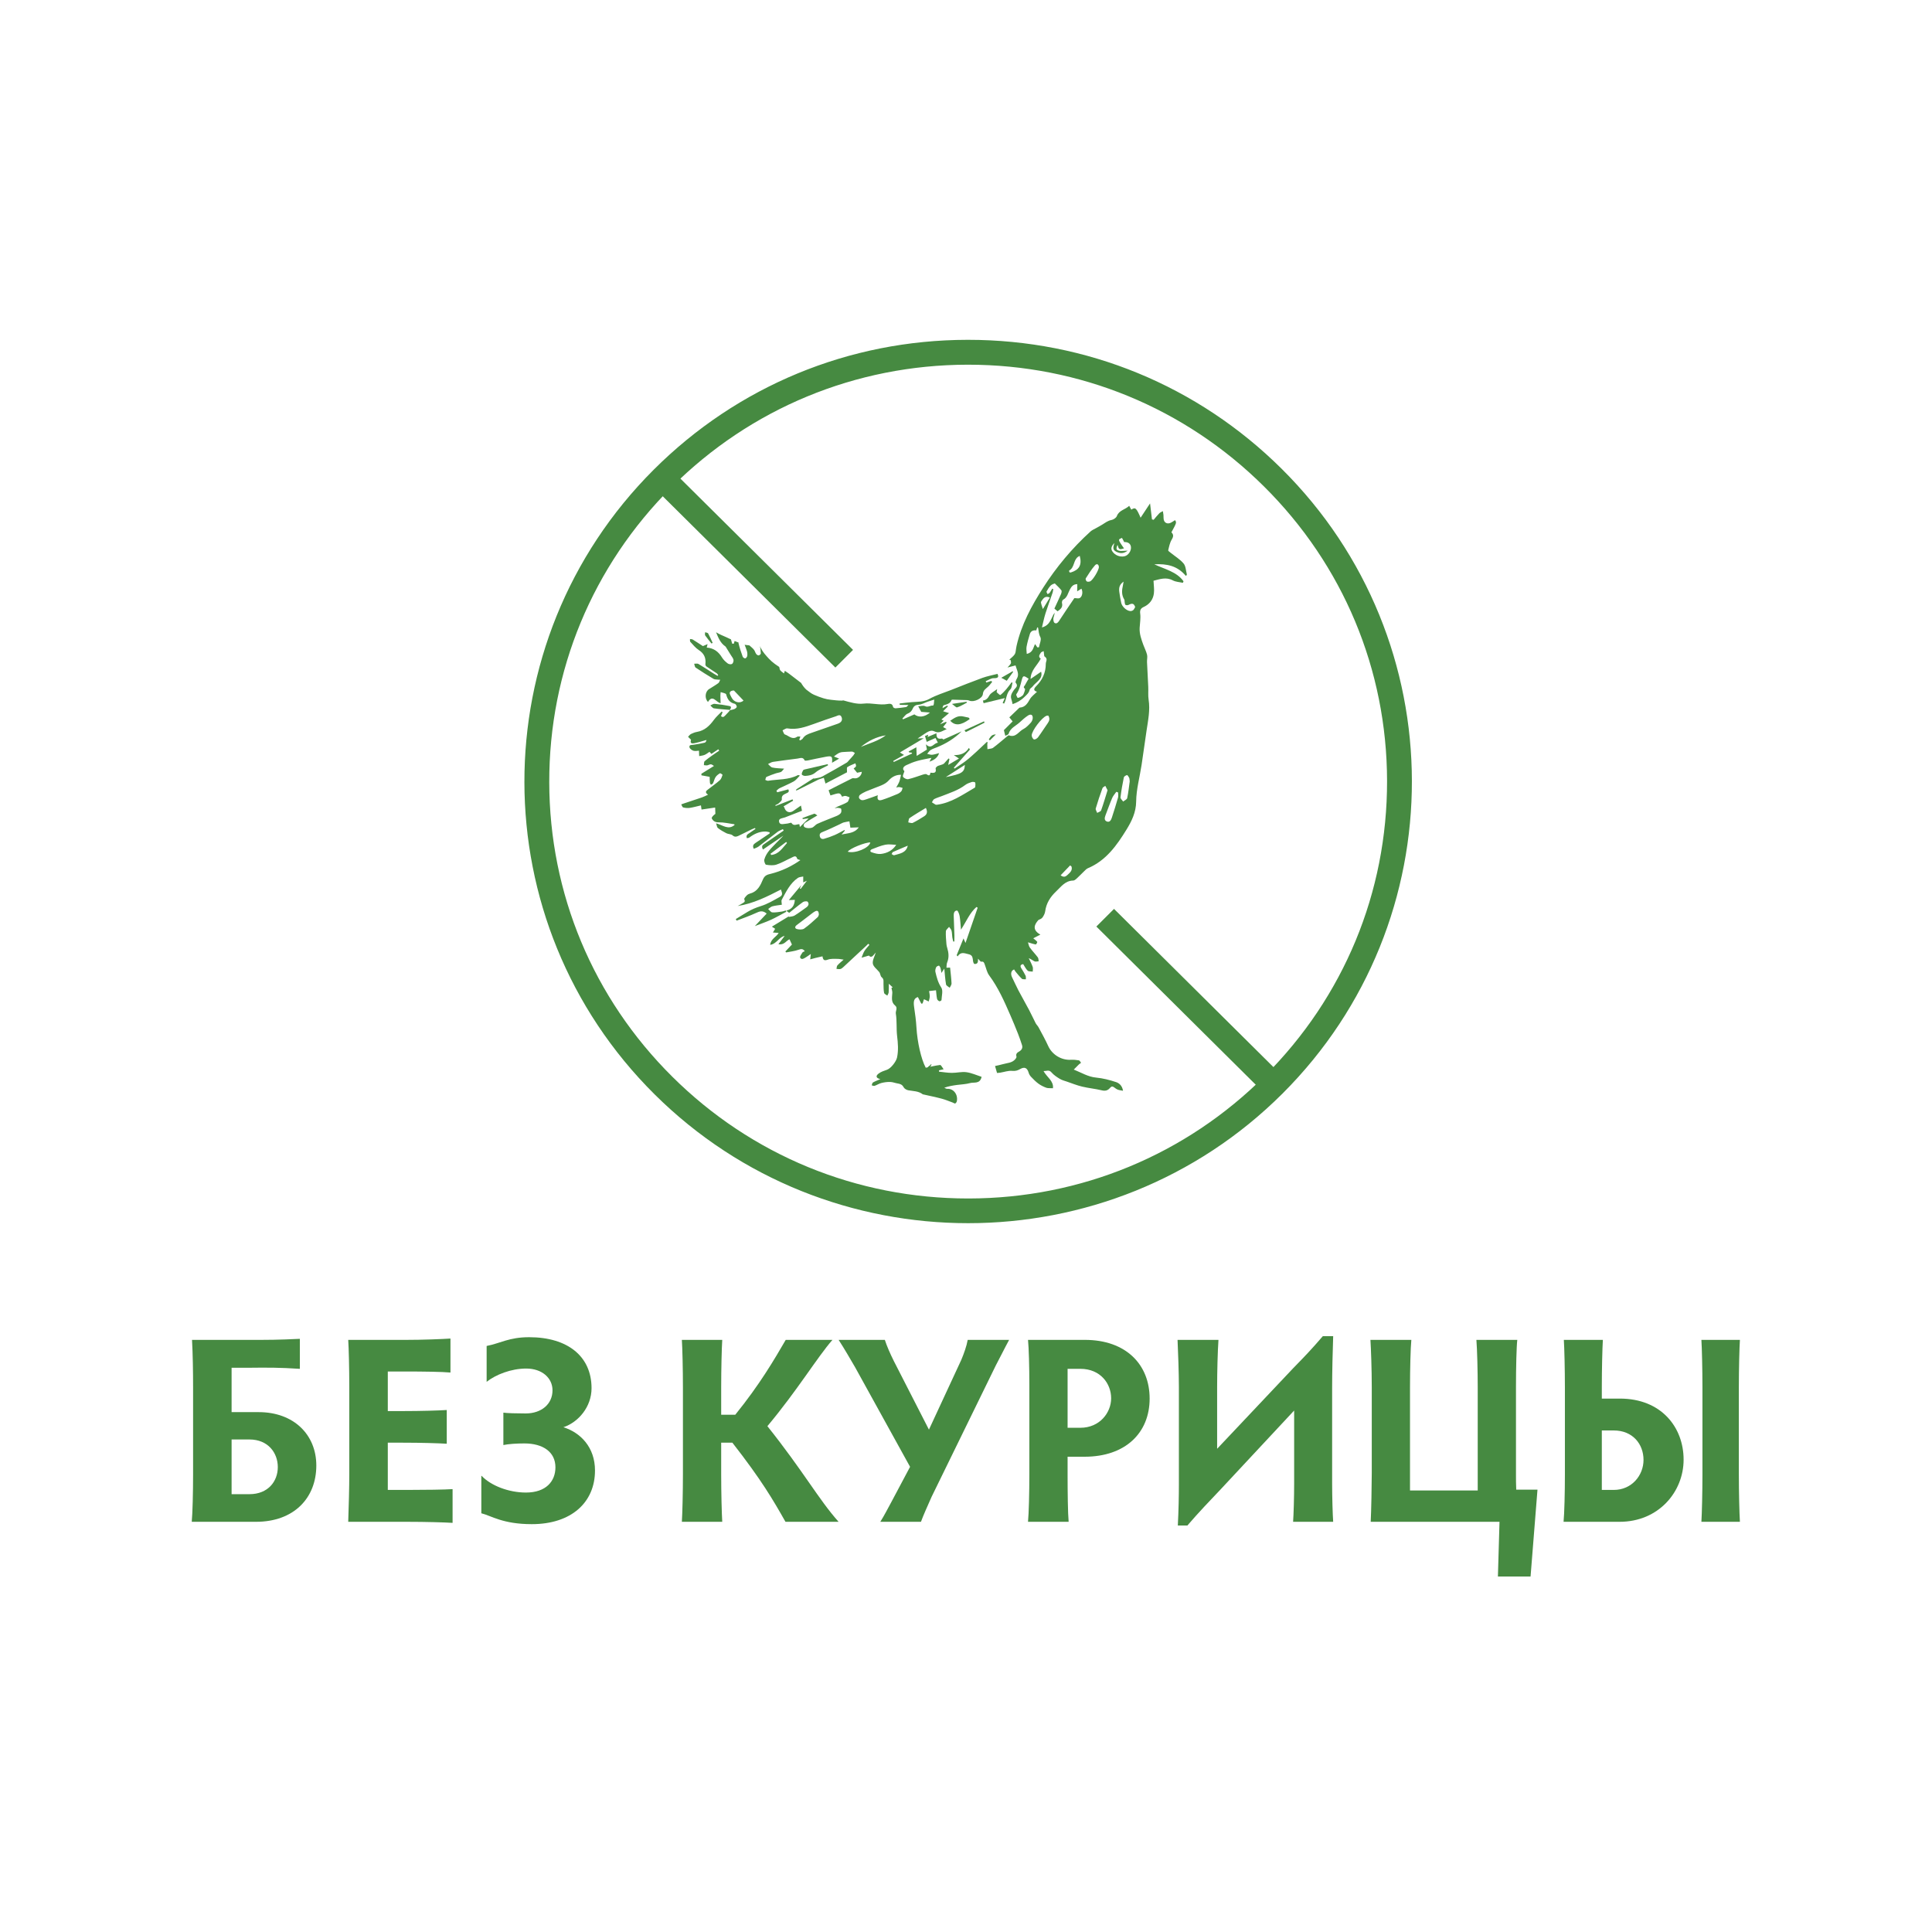 <?xml version="1.0" encoding="UTF-8"?> <svg xmlns="http://www.w3.org/2000/svg" width="120" height="120" viewBox="0 0 120 120" fill="none"> <path d="M73.717 35.674C73.657 35.444 73.653 35.166 73.515 35C73.297 34.74 72.986 34.556 72.716 34.337C72.656 34.289 72.55 34.217 72.56 34.18C72.614 33.95 72.661 33.705 72.781 33.508C72.89 33.328 72.9 33.203 72.759 33.064C73.086 32.458 73.086 32.458 72.983 32.307C72.902 32.358 72.821 32.415 72.736 32.46C72.5 32.586 72.283 32.463 72.272 32.203C72.269 32.129 72.271 32.054 72.264 31.98C72.255 31.902 72.241 31.826 72.229 31.748C72.155 31.791 72.07 31.82 72.011 31.877C71.885 32.006 71.773 32.147 71.655 32.286C71.62 32.277 71.586 32.268 71.551 32.26C71.514 31.948 71.476 31.635 71.432 31.267C71.214 31.596 71.041 31.859 70.845 32.156C70.577 31.538 70.517 31.492 70.266 31.655C70.229 31.586 70.192 31.518 70.137 31.417C69.887 31.66 69.508 31.684 69.369 32.055C69.328 32.167 69.157 32.276 69.028 32.3C68.813 32.34 68.658 32.463 68.487 32.57C68.364 32.648 68.234 32.715 68.107 32.788C67.98 32.862 67.836 32.917 67.73 33.014C66.594 34.045 65.611 35.222 64.791 36.505C64.076 37.622 63.433 38.802 63.139 40.124C63.128 40.175 63.121 40.23 63.11 40.284C63.087 40.402 63.09 40.541 63.029 40.635C62.942 40.767 62.803 40.865 62.685 40.976L62.768 40.988C62.777 41.06 62.814 41.143 62.789 41.2C62.751 41.286 62.668 41.351 62.576 41.46C62.778 41.409 62.927 41.369 63.076 41.331C63.093 41.382 63.108 41.436 63.126 41.486C63.2 41.7 63.298 41.907 63.166 42.137C63.119 42.219 63.052 42.365 63.086 42.403C63.278 42.627 63.064 42.725 62.972 42.864C62.86 43.033 62.738 43.2 62.817 43.424C62.853 43.529 62.871 43.641 62.895 43.735C63.137 43.654 63.39 43.523 63.619 43.3C63.77 43.154 63.909 43.045 63.957 42.833C63.974 42.759 64.083 42.712 64.136 42.641C64.354 42.347 64.798 42.171 64.665 41.722C64.466 41.859 64.256 42.004 64.01 42.173C64.025 41.618 64.439 41.318 64.643 40.912C64.456 40.785 64.583 40.655 64.649 40.54C64.677 40.491 64.764 40.474 64.825 40.443C64.837 40.549 64.85 40.655 64.862 40.759C64.927 40.803 64.998 40.871 65.005 40.945C65.014 41.037 64.955 41.136 64.956 41.23C64.957 41.782 64.743 42.237 64.356 42.623C64.22 42.758 64.158 42.897 64.411 42.966C64.252 43.126 64.067 43.254 63.968 43.429C63.819 43.69 63.68 43.924 63.346 43.949C63.318 43.95 63.292 43.981 63.269 44.003C63.076 44.188 62.884 44.374 62.692 44.557C62.736 44.611 62.8 44.691 62.896 44.808C62.72 44.985 62.542 45.164 62.353 45.351C62.375 45.443 62.405 45.564 62.44 45.704C62.517 45.659 62.632 45.63 62.648 45.575C62.751 45.22 63.082 45.095 63.321 44.879C63.491 44.725 63.662 44.565 63.853 44.442C64.039 44.323 64.162 44.405 64.143 44.622C64.135 44.72 64.08 44.831 64.011 44.902C63.875 45.044 63.734 45.199 63.562 45.285C63.274 45.43 63.095 45.836 62.668 45.674C62.639 45.663 62.579 45.713 62.542 45.746C62.257 45.979 61.981 46.226 61.685 46.444C61.595 46.511 61.449 46.504 61.331 46.533C61.328 46.418 61.323 46.304 61.323 46.189C61.323 46.166 61.341 46.143 61.351 46.12C61.333 46.106 61.316 46.092 61.299 46.079C61.089 46.278 60.88 46.479 60.666 46.674C60.445 46.875 60.228 47.077 59.993 47.258C59.769 47.432 59.526 47.579 59.291 47.738C59.276 47.719 59.26 47.701 59.245 47.684C59.578 47.307 59.909 46.932 60.242 46.557C60.221 46.523 60.201 46.489 60.181 46.454C59.965 46.812 59.632 46.907 59.246 46.901C59.37 46.986 59.453 47.039 59.563 47.114C59.33 47.252 59.137 47.366 58.894 47.511C58.929 47.349 58.951 47.245 58.972 47.143L58.917 47.108L58.627 47.433C58.538 47.498 58.396 47.517 58.267 47.567C58.202 47.593 58.103 47.688 58.113 47.731C58.182 48.039 57.987 48.012 57.788 47.994C57.771 48.171 57.707 48.203 57.557 48.094C57.508 48.06 57.399 48.088 57.326 48.111C57.021 48.206 56.723 48.327 56.413 48.395C56.316 48.417 56.147 48.336 56.089 48.249C56.048 48.189 56.136 48.039 56.176 47.896C56.032 47.77 56.089 47.624 56.283 47.53C56.505 47.424 56.735 47.329 56.972 47.263C57.26 47.181 57.558 47.134 57.852 47.073C57.824 47.125 57.78 47.213 57.73 47.309C58.074 47.186 58.245 47.032 58.33 46.777C58.181 46.814 58.04 46.866 57.896 46.88C57.796 46.889 57.692 46.843 57.589 46.821C57.658 46.743 57.716 46.644 57.801 46.588C57.917 46.514 58.054 46.471 58.185 46.419C58.762 46.188 59.281 45.868 59.731 45.426C59.357 45.593 58.981 45.761 58.595 45.933C58.591 45.93 58.534 45.864 58.491 45.874C58.27 45.916 58.152 45.846 58.166 45.544C57.953 45.633 57.786 45.704 57.614 45.776C57.623 45.742 57.636 45.702 57.657 45.633C57.57 45.668 57.501 45.693 57.453 45.714C57.493 45.85 57.524 45.952 57.561 46.08C57.739 45.999 57.92 45.919 58.104 45.837C58.156 45.942 58.201 46.025 58.256 46.134C57.995 46.14 57.861 46.584 57.509 46.229C57.537 46.374 57.552 46.458 57.572 46.559C57.368 46.685 57.166 46.808 56.937 46.951L56.916 46.415C56.741 46.51 56.589 46.594 56.435 46.677C56.444 46.695 56.455 46.713 56.466 46.731L56.639 46.753C56.643 46.769 56.646 46.786 56.65 46.802L55.514 47.328C55.503 47.308 55.492 47.288 55.48 47.265C55.701 47.142 55.92 47.019 56.148 46.89C56.071 46.844 56.008 46.804 55.896 46.736C56.396 46.439 56.86 46.161 57.377 45.854L56.995 45.869C57.178 45.748 57.305 45.66 57.434 45.575C57.617 45.454 57.826 45.318 58.032 45.425C58.337 45.582 58.536 45.388 58.8 45.287C58.717 45.239 58.656 45.204 58.578 45.159C58.656 45.059 58.724 44.974 58.793 44.887C58.784 44.868 58.773 44.849 58.765 44.83C58.658 44.873 58.553 44.919 58.384 44.988C58.492 44.882 58.548 44.825 58.611 44.761C58.565 44.739 58.527 44.719 58.471 44.69C58.629 44.558 58.778 44.434 58.946 44.292C58.808 44.249 58.699 44.215 58.578 44.177C58.693 44.061 58.786 43.965 58.88 43.871C58.863 43.854 58.848 43.838 58.831 43.823L58.543 43.984C58.552 43.895 58.58 43.815 58.627 43.801C58.826 43.745 59.022 43.701 59.104 43.474C59.111 43.454 59.202 43.459 59.254 43.46C59.53 43.467 59.804 43.474 60.08 43.485C60.127 43.486 60.174 43.502 60.218 43.521C60.479 43.635 61.027 43.387 61.049 43.106C61.069 42.863 61.232 42.783 61.371 42.652C61.466 42.563 61.543 42.454 61.627 42.354C61.606 42.334 61.586 42.315 61.564 42.294C61.463 42.328 61.362 42.363 61.26 42.395C61.249 42.367 61.238 42.338 61.225 42.308C61.394 42.242 61.563 42.117 61.729 42.123C62.024 42.129 62.038 42.026 61.955 41.855C61.636 41.938 61.319 41.997 61.02 42.104C60.364 42.343 59.716 42.603 59.066 42.859C58.614 43.035 58.143 43.178 57.723 43.41C57.374 43.605 57.021 43.582 56.659 43.609C56.398 43.628 56.138 43.665 55.877 43.695C55.88 43.722 55.881 43.751 55.884 43.779C56.046 43.782 56.208 43.783 56.424 43.787C56.347 43.859 56.318 43.911 56.281 43.916C56.063 43.95 55.844 43.978 55.625 43.994C55.573 43.998 55.473 43.948 55.469 43.908C55.432 43.685 55.257 43.702 55.121 43.728C54.624 43.817 54.14 43.642 53.632 43.703C53.227 43.751 52.79 43.616 52.379 43.502C52.348 43.505 52.319 43.516 52.289 43.516C52.065 43.522 51.817 43.485 51.605 43.464C51.45 43.447 51.297 43.419 51.148 43.372C50.949 43.312 50.752 43.236 50.561 43.154C50.383 43.08 50.228 42.94 50.079 42.833C49.947 42.71 49.845 42.57 49.759 42.418C49.5 42.225 49.249 42.023 48.989 41.829C48.909 41.775 48.83 41.718 48.75 41.666C48.729 41.719 48.706 41.775 48.69 41.828C48.603 41.745 48.461 41.677 48.435 41.577C48.421 41.526 48.41 41.474 48.398 41.424C48.305 41.358 48.208 41.3 48.117 41.23C47.987 41.133 47.864 41.027 47.752 40.907C47.571 40.709 47.376 40.499 47.256 40.255C47.231 40.215 47.22 40.172 47.198 40.131C47.235 40.28 47.25 40.436 47.255 40.589C47.256 40.63 47.174 40.701 47.122 40.708C47.073 40.713 47.001 40.664 46.968 40.618C46.916 40.546 46.894 40.453 46.845 40.377C46.805 40.317 46.747 40.265 46.693 40.216C46.644 40.173 46.598 40.128 46.546 40.087C46.462 40.079 46.376 40.068 46.308 40.057C46.288 40.054 46.271 40.048 46.251 40.045C46.298 40.17 46.348 40.294 46.388 40.422C46.42 40.522 46.428 40.635 46.414 40.737C46.407 40.796 46.343 40.88 46.291 40.892C46.245 40.902 46.147 40.839 46.129 40.786C46.031 40.508 45.933 40.228 45.868 39.939C45.864 39.923 45.879 39.922 45.877 39.909C45.794 39.877 45.71 39.851 45.629 39.814C45.611 39.871 45.591 39.928 45.577 39.983L45.477 39.98C45.452 39.891 45.428 39.802 45.402 39.714C45.307 39.669 45.212 39.621 45.115 39.58C44.896 39.488 44.678 39.391 44.475 39.271C44.613 39.6 44.737 39.937 45.058 40.153C45.076 40.165 45.086 40.19 45.098 40.21C45.198 40.37 45.297 40.531 45.397 40.693C45.455 40.79 45.54 40.881 45.559 40.987C45.574 41.065 45.53 41.198 45.469 41.238C45.409 41.276 45.268 41.258 45.204 41.21C45.068 41.107 44.934 40.984 44.847 40.841C44.629 40.479 44.335 40.253 43.895 40.222C43.912 40.155 43.924 40.107 43.949 40.007C43.825 40.06 43.742 40.095 43.658 40.13C43.448 39.993 43.242 39.855 43.031 39.725C42.984 39.696 42.915 39.7 42.856 39.691C42.862 39.75 42.845 39.831 42.877 39.865C43.044 40.044 43.201 40.246 43.405 40.377C43.739 40.592 43.856 40.874 43.814 41.249C43.808 41.294 43.837 41.367 43.874 41.392C44.086 41.541 44.308 41.677 44.523 41.823C44.559 41.848 44.581 41.894 44.61 41.93C44.596 41.946 44.581 41.961 44.567 41.978C44.492 41.935 44.417 41.893 44.344 41.846C44.024 41.642 43.708 41.432 43.381 41.238C43.313 41.198 43.205 41.228 43.116 41.226C43.145 41.309 43.151 41.427 43.209 41.466C43.571 41.71 43.94 41.941 44.315 42.165C44.38 42.203 44.471 42.201 44.552 42.21C44.612 42.219 44.671 42.216 44.733 42.219C44.696 42.291 44.676 42.387 44.617 42.43C44.434 42.564 44.235 42.677 44.043 42.8C43.793 42.958 43.753 43.378 43.975 43.599C44.27 43.104 44.482 43.639 44.759 43.676C44.753 43.521 44.745 43.38 44.744 43.239C44.744 43.155 44.753 43.071 44.761 42.987C44.88 43.032 45.084 43.056 45.103 43.128C45.181 43.43 45.316 43.645 45.643 43.715C45.695 43.727 45.758 43.83 45.762 43.895C45.765 43.938 45.684 44.009 45.627 44.035C45.54 44.074 45.438 44.086 45.343 44.112L45.349 44.107C45.266 44.201 45.187 44.299 45.096 44.385C45.012 44.466 44.935 44.61 44.782 44.48C44.818 44.394 44.85 44.316 44.882 44.239L44.824 44.196C44.663 44.365 44.483 44.52 44.346 44.706C44.077 45.075 43.772 45.375 43.297 45.458C43.168 45.48 43.041 45.529 42.924 45.587C42.85 45.624 42.798 45.703 42.737 45.764C42.795 45.821 42.855 45.881 42.921 45.946C42.867 46.132 42.914 46.203 43.128 46.162C43.381 46.113 43.629 46.031 43.879 45.961C43.867 46.048 43.824 46.115 43.768 46.129C43.535 46.183 43.3 46.229 43.063 46.26C42.947 46.275 42.792 46.254 42.825 46.416C42.842 46.502 42.972 46.6 43.07 46.63C43.186 46.664 43.323 46.63 43.415 46.626L43.427 46.963C43.538 46.94 43.657 46.933 43.76 46.889C43.871 46.843 43.968 46.763 44.068 46.697C44.12 46.755 44.16 46.798 44.187 46.828C44.342 46.723 44.48 46.63 44.615 46.538C44.635 46.568 44.652 46.597 44.672 46.627C44.56 46.702 44.446 46.773 44.336 46.853C44.143 46.99 43.944 47.124 43.767 47.281C43.717 47.324 43.733 47.442 43.72 47.525C43.801 47.528 43.893 47.556 43.962 47.529C44.16 47.452 44.157 47.443 44.346 47.575C44.084 47.737 43.823 47.899 43.562 48.061L43.571 48.158C43.752 48.191 43.933 48.224 44.078 48.25C44.082 48.367 44.082 48.497 44.095 48.624C44.099 48.665 44.135 48.704 44.158 48.742C44.202 48.714 44.266 48.694 44.285 48.653C44.346 48.529 44.371 48.384 44.444 48.27C44.509 48.171 44.614 48.091 44.718 48.029C44.744 48.014 44.884 48.115 44.879 48.129C44.838 48.244 44.799 48.38 44.713 48.458C44.479 48.665 44.219 48.844 43.973 49.037C43.866 49.12 43.752 49.209 43.979 49.36C43.821 49.431 43.71 49.491 43.593 49.531C43.223 49.658 42.851 49.78 42.479 49.903C42.424 49.921 42.368 49.943 42.313 49.962C42.353 50.029 42.381 50.137 42.434 50.151C42.564 50.185 42.711 50.199 42.844 50.179C43.074 50.144 43.3 50.078 43.537 50.024C43.552 50.131 43.562 50.202 43.574 50.282C43.858 50.241 44.134 50.201 44.419 50.158L44.434 50.551C44.323 50.626 44.179 50.771 44.21 50.832C44.282 50.983 44.414 51.083 44.639 51.077C44.961 51.071 45.283 51.151 45.605 51.195C45.614 51.195 45.617 51.218 45.628 51.238C45.242 51.572 44.904 51.253 44.479 51.137C44.523 51.263 44.528 51.381 44.587 51.428C44.751 51.555 44.931 51.661 45.116 51.754C45.237 51.814 45.409 51.802 45.501 51.885C45.631 52.001 45.742 51.974 45.861 51.919C46.138 51.79 46.408 51.649 46.683 51.515C46.751 51.482 46.823 51.458 46.893 51.429C46.902 51.447 46.914 51.466 46.924 51.484C46.812 51.562 46.697 51.638 46.587 51.719C46.478 51.8 46.31 51.85 46.388 52.06C46.448 52.046 46.504 52.051 46.539 52.024C46.84 51.795 47.169 51.642 47.554 51.647C47.637 51.648 47.719 51.678 47.802 51.693V51.767C47.508 51.965 47.216 52.164 46.92 52.36C46.799 52.441 46.724 52.532 46.819 52.721C46.922 52.673 47.032 52.643 47.117 52.578C47.512 52.281 47.897 51.969 48.292 51.671C48.39 51.597 48.514 51.557 48.626 51.5C48.643 51.531 48.66 51.559 48.676 51.589C48.279 51.863 47.882 52.141 47.482 52.413C47.374 52.487 47.27 52.548 47.389 52.766C47.817 52.475 48.234 52.189 48.653 51.905C48.524 52.058 48.374 52.188 48.24 52.331C47.939 52.652 47.593 52.947 47.472 53.391C47.446 53.486 47.524 53.7 47.58 53.71C47.792 53.744 48.032 53.767 48.229 53.701C48.556 53.593 48.856 53.412 49.172 53.267C49.299 53.21 49.446 53.093 49.518 53.344C49.527 53.378 49.621 53.387 49.714 53.424C49.137 53.827 48.541 54.104 47.885 54.271C47.689 54.32 47.5 54.35 47.385 54.629C47.241 54.975 47.057 55.373 46.609 55.492C46.531 55.513 46.448 55.552 46.391 55.607C46.319 55.679 46.205 55.81 46.227 55.854C46.325 56.038 46.169 56.063 46.083 56.126C46.002 56.185 45.904 56.226 45.814 56.274C46.786 56.126 47.647 55.692 48.505 55.25C48.608 55.52 48.609 55.611 48.419 55.717C48.04 55.929 47.657 56.157 47.246 56.283C46.958 56.373 46.694 56.482 46.441 56.633C46.193 56.781 45.947 56.932 45.702 57.083L45.751 57.184C46.153 57.029 46.562 56.889 46.953 56.708C47.172 56.607 47.362 56.525 47.62 56.744C47.381 56.998 47.142 57.248 46.883 57.523C47.248 57.38 47.579 57.269 47.895 57.125C48.218 56.977 48.525 56.796 48.84 56.629C48.828 56.604 48.815 56.578 48.803 56.551C48.729 56.573 48.656 56.605 48.58 56.616C48.376 56.643 48.17 56.685 47.969 56.67C47.879 56.664 47.797 56.535 47.711 56.461C47.798 56.404 47.878 56.318 47.975 56.293C48.168 56.242 48.372 56.225 48.561 56.195C48.555 56.059 48.518 55.952 48.555 55.887C48.826 55.389 49.069 54.865 49.556 54.53C49.645 54.467 49.778 54.469 49.89 54.441V54.808C49.953 54.78 50.013 54.753 50.117 54.705C49.97 54.898 49.851 55.055 49.731 55.212C49.713 55.203 49.695 55.195 49.677 55.187C49.709 55.115 49.741 55.044 49.772 54.974C49.517 55.279 49.262 55.586 48.995 55.906L49.369 55.892C49.344 56.252 49.19 56.476 48.834 56.562C48.94 56.639 48.993 56.68 49.018 56.699C49.316 56.462 49.587 56.233 49.873 56.028C49.944 55.979 50.123 55.962 50.164 56.009C50.272 56.131 50.216 56.268 50.081 56.361C49.837 56.532 49.601 56.713 49.348 56.868C49.25 56.927 49.112 56.925 48.994 56.952C48.993 56.94 48.991 56.93 48.99 56.918C48.649 57.126 48.308 57.332 47.943 57.556C48.026 57.61 48.087 57.651 48.147 57.69C48.097 57.771 48.064 57.825 48.006 57.919C48.153 57.93 48.265 57.938 48.365 57.946C48.227 58.193 47.879 58.308 47.837 58.687C48.25 58.622 48.377 58.204 48.737 58.13C48.615 58.291 48.493 58.452 48.348 58.645C48.711 58.719 48.834 58.419 49.038 58.342C49.093 58.46 49.141 58.564 49.188 58.666C49.056 58.806 48.919 58.952 48.78 59.098L48.83 59.157C49.086 59.106 49.353 59.079 49.598 58.991C49.765 58.931 49.878 58.923 49.987 59.084C49.938 59.108 49.868 59.12 49.843 59.161C49.779 59.262 49.665 59.41 49.699 59.476C49.777 59.639 49.928 59.533 50.038 59.471C50.157 59.401 50.265 59.318 50.361 59.251C50.347 59.371 50.335 59.479 50.323 59.588C50.432 59.559 50.541 59.525 50.651 59.499C50.791 59.465 50.932 59.434 51.086 59.399C51.123 59.653 51.213 59.679 51.417 59.605C51.597 59.539 51.813 59.557 52.014 59.557C52.15 59.557 52.285 59.591 52.4 59.605C52.299 59.697 52.15 59.814 52.021 59.953C51.968 60 51.974 60.1 51.955 60.18C52.036 60.183 52.124 60.205 52.2 60.186C52.268 60.169 52.33 60.114 52.384 60.065C52.855 59.63 53.325 59.189 53.795 58.752C53.841 58.709 53.885 58.665 53.93 58.62C53.953 58.643 53.977 58.664 54.001 58.687C53.897 58.813 53.778 58.93 53.692 59.068C53.614 59.194 53.571 59.345 53.513 59.485C53.651 59.445 53.79 59.404 53.965 59.353C54.155 59.552 54.258 59.298 54.396 59.162C54.324 59.406 54.181 59.643 54.213 59.851C54.242 60.038 54.465 60.196 54.602 60.366C54.682 60.449 54.676 60.627 54.757 60.692C54.916 60.818 54.869 60.958 54.875 61.106C54.881 61.293 54.876 61.486 54.912 61.668C54.926 61.737 55.042 61.783 55.113 61.839C55.142 61.771 55.191 61.707 55.196 61.636C55.21 61.476 55.204 61.315 55.207 61.101C55.315 61.202 55.383 61.265 55.449 61.328C55.421 61.337 55.395 61.348 55.368 61.359C55.388 61.462 55.428 61.566 55.423 61.667C55.411 61.945 55.331 62.239 55.593 62.451C55.782 62.603 55.613 62.791 55.642 62.96C55.717 63.416 55.667 63.89 55.721 64.349C55.775 64.799 55.811 65.236 55.717 65.685C55.665 65.932 55.34 66.357 55.096 66.443C54.91 66.509 54.708 66.571 54.559 66.692C54.372 66.843 54.424 66.967 54.681 67.026C54.519 67.098 54.364 67.153 54.222 67.233C54.176 67.259 54.168 67.351 54.143 67.411C54.203 67.423 54.269 67.46 54.319 67.444C54.468 67.393 54.603 67.302 54.753 67.265C54.928 67.221 55.115 67.196 55.294 67.202C55.448 67.206 55.599 67.271 55.754 67.296C55.916 67.321 56.041 67.367 56.127 67.532C56.174 67.621 56.308 67.7 56.415 67.719C56.724 67.775 57.048 67.763 57.315 67.969C57.326 67.978 57.347 67.977 57.362 67.98C57.741 68.066 58.121 68.142 58.495 68.242C58.725 68.303 58.947 68.399 59.171 68.48C59.226 68.5 59.293 68.554 59.332 68.537C59.379 68.517 59.424 68.444 59.433 68.389C59.507 67.986 59.231 67.605 58.83 67.628C58.772 67.63 58.711 67.587 58.652 67.562C58.922 67.464 59.18 67.424 59.44 67.388C59.713 67.351 59.994 67.345 60.257 67.271C60.502 67.203 60.867 67.349 60.969 66.884C60.658 66.784 60.348 66.64 60.026 66.596C59.731 66.556 59.42 66.641 59.117 66.638C58.851 66.636 58.586 66.59 58.32 66.562C58.323 66.534 58.326 66.508 58.326 66.48C58.401 66.463 58.476 66.444 58.61 66.414C58.523 66.302 58.448 66.142 58.394 66.148C58.099 66.181 57.81 66.256 57.5 66.319C57.213 65.787 56.975 64.728 56.922 63.812C56.899 63.392 56.839 62.971 56.778 62.556C56.721 62.169 56.777 62.002 57.012 61.929C57.084 62.068 57.155 62.204 57.225 62.341C57.251 62.335 57.277 62.33 57.304 62.324C57.338 62.223 57.37 62.124 57.39 62.062C57.496 62.112 57.589 62.159 57.685 62.204C57.707 62.101 57.746 62 57.749 61.897C57.753 61.786 57.724 61.675 57.708 61.556C57.859 61.54 57.993 61.525 58.137 61.508C58.157 61.686 58.166 61.867 58.202 62.042C58.213 62.1 58.282 62.162 58.342 62.19C58.371 62.204 58.477 62.147 58.478 62.118C58.489 61.855 58.586 61.526 58.466 61.342C58.264 61.033 58.179 60.707 58.1 60.369C58.079 60.28 58.106 60.17 58.143 60.085C58.166 60.032 58.252 59.987 58.316 59.977C58.342 59.973 58.397 60.067 58.416 60.125C58.444 60.216 58.452 60.312 58.473 60.431C58.541 60.329 58.591 60.257 58.653 60.163C58.688 60.515 58.705 60.832 58.761 61.146C58.775 61.225 58.91 61.283 58.988 61.35C59.028 61.261 59.106 61.172 59.102 61.086C59.087 60.757 59.045 60.433 59.012 60.099L58.786 60.107C58.8 59.989 58.79 59.875 58.829 59.783C58.956 59.476 58.926 59.174 58.832 58.87C58.81 58.799 58.792 58.727 58.786 58.652C58.766 58.383 58.735 58.111 58.75 57.842C58.756 57.748 58.879 57.661 58.949 57.57C59.001 57.649 59.079 57.721 59.101 57.806C59.136 57.939 59.13 58.083 59.15 58.222C59.162 58.311 59.19 58.397 59.211 58.484C59.233 58.482 59.255 58.479 59.277 58.476C59.278 58.358 59.283 58.238 59.281 58.119C59.269 57.708 59.25 57.297 59.238 56.888C59.232 56.731 59.263 56.559 59.443 56.556C59.495 56.555 59.583 56.771 59.604 56.897C59.648 57.156 59.659 57.42 59.688 57.744C60.024 57.226 60.229 56.702 60.65 56.334C60.675 56.349 60.7 56.363 60.725 56.378C60.48 57.091 60.233 57.803 59.969 58.569C59.919 58.456 59.895 58.401 59.845 58.287C59.69 58.666 59.555 58.997 59.421 59.328C59.441 59.353 59.459 59.377 59.479 59.404C59.68 59.089 59.914 59.213 60.168 59.27C60.536 59.352 60.349 59.71 60.514 59.871C60.761 59.896 60.743 59.713 60.748 59.545C60.826 59.622 60.897 59.74 60.946 59.732C61.113 59.704 61.127 59.813 61.167 59.914C61.254 60.14 61.3 60.397 61.44 60.584C62.006 61.347 62.383 62.204 62.757 63.064C62.924 63.446 63.082 63.831 63.235 64.219C63.325 64.445 63.401 64.676 63.477 64.905C63.538 65.092 63.459 65.221 63.296 65.314C63.174 65.382 63.081 65.461 63.135 65.628C63.149 65.67 63.098 65.745 63.06 65.79C62.858 66.028 62.553 66.02 62.286 66.099C62.128 66.145 61.966 66.176 61.804 66.213C61.854 66.388 61.89 66.51 61.928 66.645C61.993 66.639 62.058 66.637 62.121 66.626C62.374 66.585 62.63 66.489 62.875 66.514C63.073 66.534 63.214 66.487 63.366 66.4C63.636 66.245 63.803 66.324 63.892 66.629C63.918 66.717 63.969 66.808 64.032 66.874C64.178 67.028 64.327 67.181 64.496 67.306C64.645 67.415 64.816 67.499 64.99 67.563C65.096 67.6 65.224 67.582 65.401 67.593C65.456 67.14 65.025 66.908 64.814 66.524C65.008 66.534 65.152 66.422 65.31 66.608C65.448 66.771 65.64 66.897 65.825 67.009C65.962 67.092 66.126 67.133 66.281 67.186C66.59 67.292 66.896 67.416 67.212 67.491C67.615 67.588 68.032 67.625 68.436 67.723C68.651 67.775 68.81 67.732 68.939 67.577C69.028 67.471 69.101 67.457 69.208 67.543C69.277 67.598 69.355 67.652 69.437 67.683C69.527 67.716 69.626 67.722 69.753 67.749C69.702 67.429 69.509 67.272 69.315 67.209C68.918 67.077 68.501 66.971 68.083 66.931C67.582 66.885 67.181 66.629 66.694 66.433C66.817 66.309 66.909 66.212 67.004 66.122C67.047 66.081 67.098 66.05 67.145 66.014C67.103 65.959 67.065 65.871 67.014 65.861C66.85 65.833 66.678 65.816 66.511 65.825C65.922 65.859 65.353 65.507 65.11 64.978C64.929 64.581 64.715 64.198 64.51 63.814C64.461 63.721 64.377 63.647 64.329 63.556C64.186 63.282 64.062 62.999 63.916 62.726C63.7 62.317 63.467 61.916 63.252 61.507C63.114 61.244 62.996 60.972 62.863 60.704C62.754 60.484 62.802 60.277 62.99 60.215C63.019 60.261 63.045 60.315 63.082 60.357C63.208 60.506 63.329 60.663 63.473 60.794C63.523 60.839 63.637 60.817 63.72 60.827C63.714 60.751 63.731 60.667 63.699 60.601C63.625 60.446 63.534 60.298 63.441 60.151C63.344 59.998 63.378 59.914 63.552 59.882C63.646 60.026 63.716 60.183 63.832 60.291C63.897 60.351 64.039 60.331 64.145 60.348C64.146 60.251 64.173 60.145 64.144 60.06C64.078 59.871 63.982 59.696 63.897 59.514C64.044 59.568 64.145 59.66 64.262 59.712C64.331 59.742 64.429 59.711 64.514 59.706C64.499 59.625 64.506 59.527 64.462 59.466C64.304 59.254 64.117 59.066 63.965 58.853C63.894 58.753 63.881 58.615 63.851 58.529C64.031 58.581 64.181 58.636 64.336 58.663C64.357 58.667 64.442 58.52 64.425 58.5C64.353 58.411 64.255 58.345 64.178 58.279C64.281 58.225 64.426 58.151 64.62 58.05C64.124 57.772 64.214 57.452 64.502 57.14C64.594 57.103 64.7 57.059 64.755 56.98C64.833 56.867 64.902 56.732 64.919 56.598C64.987 56.099 65.236 55.708 65.594 55.37C65.904 55.079 66.158 54.702 66.658 54.693C66.736 54.693 66.822 54.615 66.887 54.556C67.039 54.416 67.18 54.267 67.329 54.124C67.406 54.05 67.481 53.964 67.574 53.925C68.703 53.452 69.373 52.495 69.971 51.524C70.281 51.021 70.563 50.459 70.569 49.782C70.577 49.023 70.791 48.268 70.906 47.51C71.014 46.8 71.108 46.088 71.215 45.377C71.31 44.738 71.445 44.106 71.342 43.452C71.302 43.191 71.333 42.92 71.32 42.654C71.298 42.142 71.266 41.632 71.243 41.121C71.237 40.97 71.28 40.811 71.246 40.668C71.195 40.458 71.091 40.262 71.016 40.057C70.89 39.712 70.764 39.368 70.786 38.991C70.803 38.699 70.857 38.401 70.82 38.116C70.789 37.881 70.863 37.778 71.051 37.692C71.402 37.529 71.618 37.242 71.669 36.868C71.704 36.614 71.658 36.35 71.647 36.071C72.041 35.973 72.427 35.825 72.848 36.049C73.031 36.146 73.261 36.152 73.47 36.2C73.484 36.169 73.498 36.137 73.511 36.105C73.085 35.51 72.373 35.366 71.693 35.05C72.477 35.007 73.128 35.139 73.657 35.771C73.696 35.737 73.723 35.7 73.717 35.674ZM56.368 44.329C56.538 44.262 56.629 44.16 56.696 44.005C56.765 43.847 56.88 43.779 57.072 43.769C57.255 43.758 57.431 43.648 57.612 43.585C57.756 43.536 57.902 43.492 58.028 43.452C58.019 43.563 58.014 43.647 58.002 43.73C57.996 43.764 57.966 43.827 57.955 43.825C57.788 43.797 57.647 43.959 57.455 43.863C57.343 43.808 57.175 43.863 57.033 43.868C57.111 44.014 57.173 44.129 57.219 44.214C57.395 44.227 57.572 44.241 57.763 44.257C57.433 44.549 57.045 44.578 56.794 44.372C56.547 44.48 56.319 44.579 56.09 44.678C56.076 44.661 56.064 44.642 56.05 44.626C56.158 44.523 56.244 44.378 56.368 44.329ZM45.441 43.328C45.405 43.253 45.358 43.182 45.332 43.102C45.288 42.968 45.421 42.883 45.588 42.89C45.804 43.118 45.991 43.314 46.18 43.512C45.967 43.718 45.584 43.625 45.441 43.328ZM55.963 48.125C55.925 48.288 55.906 48.425 55.857 48.551C55.807 48.68 55.728 48.799 55.665 48.917C55.702 48.91 55.773 48.883 55.841 48.886C55.916 48.89 55.99 48.92 56.064 48.94C56.036 49.014 56.026 49.1 55.975 49.155C55.911 49.226 55.823 49.284 55.734 49.321C55.423 49.45 55.109 49.579 54.788 49.682C54.55 49.76 54.461 49.652 54.524 49.393C54.277 49.482 54.039 49.57 53.797 49.65C53.713 49.679 53.618 49.71 53.533 49.699C53.468 49.69 53.386 49.627 53.358 49.567C53.336 49.519 53.362 49.41 53.405 49.379C53.521 49.29 53.653 49.216 53.787 49.158C54.098 49.027 54.417 48.915 54.73 48.786C54.914 48.708 55.076 48.62 55.221 48.453C55.4 48.256 55.658 48.113 55.963 48.125ZM55.019 45.673C54.553 46.023 53.993 46.172 53.47 46.391C53.927 46.019 54.434 45.762 55.019 45.673ZM48.905 45.242C49.497 45.345 50.029 45.15 50.567 44.959C51.016 44.799 51.464 44.633 51.918 44.49C52.027 44.456 52.191 44.333 52.272 44.544C52.344 44.733 52.258 44.874 52.034 44.952C51.491 45.141 50.947 45.333 50.403 45.519C50.19 45.592 49.986 45.666 49.859 45.873C49.827 45.925 49.751 45.952 49.695 45.989C49.677 45.972 49.66 45.955 49.643 45.94C49.665 45.883 49.687 45.824 49.715 45.75C49.637 45.753 49.556 45.731 49.511 45.761C49.206 45.974 48.994 45.696 48.75 45.618C48.682 45.596 48.653 45.45 48.606 45.362C48.707 45.318 48.815 45.225 48.905 45.242ZM47.905 53.103C47.888 53.08 47.87 53.056 47.854 53.031L48.831 52.295L48.882 52.361C48.599 52.662 48.391 53.051 47.905 53.103ZM50.79 56.963C50.517 57.209 50.249 57.464 49.948 57.676C49.842 57.75 49.644 57.742 49.506 57.707C49.369 57.673 49.348 57.561 49.488 57.456C49.802 57.223 50.11 56.981 50.42 56.744C50.485 56.695 50.552 56.643 50.624 56.606C50.786 56.523 50.853 56.6 50.861 56.806C50.849 56.834 50.839 56.918 50.79 56.963ZM50.768 51.169C50.642 51.226 50.55 51.376 50.423 51.413C50.287 51.451 50.1 51.45 49.985 51.383C49.862 51.309 49.917 51.159 50.043 51.083C50.266 50.943 50.494 50.811 50.767 50.648C50.687 50.602 50.618 50.529 50.577 50.541C50.329 50.62 50.088 50.719 49.844 50.811C49.848 50.831 49.853 50.854 49.858 50.874C49.976 50.859 50.095 50.845 50.225 50.831C50.044 51.011 49.872 51.182 49.682 51.368C49.671 51.305 49.662 51.256 49.651 51.194C49.496 51.18 49.297 51.342 49.156 51.11C49.136 51.079 48.96 51.156 48.854 51.159C48.685 51.165 48.432 51.273 48.388 51.034C48.348 50.817 48.61 50.827 48.762 50.768C49.107 50.636 49.452 50.499 49.812 50.359C49.79 50.241 49.774 50.154 49.749 50.034C49.585 50.148 49.432 50.251 49.282 50.361C49.052 50.528 48.801 50.442 48.721 50.165C48.71 50.129 48.677 50.096 48.669 50.084C48.856 49.973 49.06 49.852 49.264 49.732C49.252 49.705 49.238 49.678 49.226 49.649C48.875 49.786 48.527 49.922 48.176 50.058C48.169 50.043 48.164 50.028 48.156 50.013C48.233 49.972 48.32 49.941 48.382 49.885C48.457 49.816 48.572 49.717 48.562 49.644C48.533 49.425 48.655 49.361 48.815 49.286C48.91 49.243 49.06 49.194 48.962 49.028C48.725 49.091 48.5 49.152 48.276 49.211C48.258 49.18 48.241 49.146 48.224 49.114C48.288 49.063 48.343 48.996 48.416 48.96C48.712 48.814 49.02 48.691 49.308 48.531C49.444 48.454 49.541 48.311 49.684 48.169C49.592 48.147 49.573 48.136 49.562 48.142C48.98 48.451 48.326 48.393 47.705 48.495C47.653 48.503 47.59 48.46 47.533 48.441C47.556 48.375 47.564 48.276 47.607 48.255C47.8 48.167 48.002 48.098 48.203 48.029C48.304 47.995 48.418 47.989 48.512 47.943C48.578 47.91 48.62 47.83 48.701 47.742C48.41 47.719 48.184 47.72 47.97 47.671C47.87 47.648 47.792 47.531 47.704 47.456C47.807 47.41 47.906 47.336 48.014 47.321C48.518 47.244 49.026 47.184 49.531 47.117C49.693 47.097 49.875 46.994 49.98 47.232C49.991 47.257 50.115 47.244 50.181 47.232C50.554 47.157 50.923 47.068 51.297 47.003C51.677 46.936 51.71 46.974 51.679 47.377C51.825 47.291 51.956 47.214 52.119 47.119C52.005 47.073 51.923 47.038 51.796 46.987C51.98 46.837 52.137 46.718 52.357 46.71C52.543 46.704 52.727 46.681 52.912 46.682C52.975 46.683 53.035 46.736 53.098 46.765C53.066 46.817 53.041 46.874 53.003 46.919C52.919 47.021 52.828 47.117 52.739 47.215C52.689 47.269 52.647 47.336 52.587 47.37C52.081 47.664 51.575 47.961 51.058 48.238C50.92 48.313 50.745 48.321 50.587 48.358C50.565 48.363 50.533 48.343 50.516 48.352C50.174 48.569 49.833 48.787 49.492 49.007C49.464 49.025 49.441 49.048 49.434 49.099C49.474 49.088 49.517 49.082 49.555 49.063C49.972 48.854 50.388 48.64 50.808 48.434C50.922 48.38 51.049 48.351 51.17 48.311C51.205 48.429 51.239 48.549 51.273 48.668C51.721 48.434 52.195 48.187 52.609 47.969C52.615 47.832 52.581 47.681 52.63 47.648C52.781 47.545 52.961 47.488 53.131 47.411C53.145 47.473 53.185 47.548 53.165 47.596C53.139 47.656 53.062 47.695 53.021 47.731C53.093 47.819 53.161 47.902 53.237 47.996C53.323 47.979 53.423 47.959 53.528 47.938C53.52 48.161 53.312 48.349 53.111 48.344C53.048 48.343 52.974 48.322 52.924 48.347C52.436 48.588 51.953 48.838 51.466 49.086C51.512 49.211 51.546 49.309 51.581 49.406C52.168 49.224 52.168 49.224 52.3 49.484C52.369 49.467 52.443 49.429 52.51 49.436C52.6 49.447 52.685 49.493 52.771 49.525C52.725 49.628 52.706 49.774 52.627 49.823C52.44 49.94 52.224 50.008 52.02 50.1C51.976 50.119 51.937 50.149 51.836 50.212C51.948 50.189 51.994 50.169 52.037 50.176C52.111 50.187 52.232 50.199 52.245 50.238C52.27 50.32 52.268 50.444 52.222 50.504C52.157 50.588 52.043 50.647 51.94 50.69C51.546 50.851 51.151 50.997 50.768 51.169ZM52.449 51.553C52.248 51.658 52.053 51.775 51.845 51.865C51.633 51.957 51.411 52.033 51.19 52.098C51.053 52.137 50.943 52.081 50.917 51.927C50.891 51.776 50.971 51.723 51.109 51.669C51.46 51.532 51.798 51.363 52.14 51.205C52.23 51.165 52.315 51.108 52.409 51.082C52.523 51.048 52.642 51.038 52.758 51.015C52.778 51.136 52.795 51.259 52.819 51.408L53.339 51.388C53.069 51.768 52.678 51.738 52.27 51.837C52.367 51.722 52.422 51.657 52.477 51.591C52.465 51.579 52.457 51.567 52.449 51.553ZM52.657 52.901C52.763 52.706 53.757 52.308 54.057 52.327C53.992 52.668 53.114 53.035 52.657 52.901ZM54.711 53.04C54.527 53.06 54.325 52.999 54.142 52.937C54.002 52.891 54.062 52.784 54.159 52.746C54.435 52.64 54.712 52.521 54.999 52.465C55.211 52.423 55.442 52.466 55.666 52.474C55.443 52.823 55.102 52.995 54.711 53.04ZM55.538 53.12C55.497 53.132 55.434 53.075 55.382 53.049C55.407 53.006 55.422 52.937 55.46 52.921C55.762 52.784 56.07 52.658 56.383 52.526C56.279 52.983 55.882 53.017 55.538 53.12ZM57.399 50.702C57.17 50.848 56.937 50.99 56.694 51.11C56.623 51.144 56.508 51.093 56.414 51.079C56.439 50.987 56.435 50.853 56.494 50.813C56.816 50.593 57.153 50.399 57.508 50.181C57.642 50.456 57.558 50.6 57.399 50.702ZM59.93 47.51C59.901 47.971 59.757 48.065 58.746 48.267C59.137 48.017 59.527 47.768 59.93 47.51ZM60.574 48.88C60.573 48.899 60.548 48.923 60.528 48.934C59.791 49.361 59.088 49.866 58.2 49.983C58.175 49.983 58.136 49.992 58.111 49.978C58.032 49.935 57.959 49.881 57.882 49.832C57.929 49.763 57.96 49.667 58.025 49.632C58.177 49.553 58.347 49.506 58.507 49.443C59.004 49.247 59.516 49.087 59.951 48.758C60.066 48.671 60.213 48.618 60.353 48.573C60.419 48.553 60.554 48.568 60.568 48.602C60.6 48.686 60.579 48.788 60.574 48.88ZM69.216 33.73C69.158 33.943 69.07 34.134 69.32 34.261C69.553 34.38 69.769 34.407 70.042 34.202C69.846 34.209 69.705 34.228 69.567 34.216C69.49 34.21 69.374 34.167 69.357 34.113C69.329 34.034 69.374 33.933 69.415 33.844C69.494 34.135 69.522 34.152 69.814 34.059C69.734 33.944 69.65 33.834 69.58 33.716C69.543 33.655 69.493 33.57 69.509 33.516C69.524 33.467 69.624 33.444 69.688 33.41C69.724 33.475 69.759 33.538 69.794 33.605C69.805 33.625 69.814 33.647 69.822 33.668C70.069 33.66 70.217 33.766 70.244 33.966C70.276 34.21 70.083 34.497 69.849 34.55C69.561 34.615 69.251 34.491 69.091 34.248C68.985 34.09 69.019 33.927 69.216 33.73ZM66.961 34.583C66.986 34.565 67.016 34.552 67.065 34.526C67.218 35.106 67.016 35.398 66.518 35.555C66.49 35.564 66.44 35.559 66.429 35.543C66.409 35.515 66.398 35.444 66.409 35.437C66.748 35.251 66.663 34.792 66.961 34.583ZM64.7 37.316C64.809 37.167 64.907 36.987 65.209 37.114C65.065 37.353 64.921 37.589 64.775 37.83C64.635 37.412 64.633 37.409 64.7 37.316ZM63.662 42.557C63.631 42.617 63.522 42.673 63.656 42.775C63.696 42.805 63.618 43.018 63.563 43.135C63.532 43.203 63.448 43.252 63.379 43.293C63.327 43.324 63.213 43.358 63.204 43.343C63.163 43.275 63.101 43.161 63.129 43.118C63.315 42.849 63.382 42.546 63.462 42.238C63.539 41.943 63.583 41.946 63.89 42.157C63.814 42.287 63.732 42.42 63.662 42.557ZM64.532 40.204C64.498 40.207 64.466 40.21 64.432 40.21C64.386 40.142 64.339 40.077 64.291 40.004C64.172 40.214 64.167 40.531 63.773 40.614C63.766 40.452 63.736 40.305 63.762 40.167C63.812 39.902 63.884 39.639 63.966 39.381C64.021 39.205 64.161 39.129 64.365 39.155C64.383 39.098 64.403 39.034 64.425 38.967C64.451 38.976 64.476 38.981 64.477 38.988C64.518 39.183 64.509 39.375 64.62 39.577C64.699 39.727 64.567 39.992 64.532 40.204ZM65.076 44.92C64.872 45.208 64.685 45.509 64.476 45.793C64.422 45.867 64.293 45.944 64.224 45.927C64.158 45.909 64.084 45.772 64.081 45.683C64.075 45.391 64.719 44.553 65.004 44.457C65.033 44.446 65.068 44.451 65.11 44.446C65.224 44.631 65.181 44.772 65.076 44.92ZM66.3 54.347C66.197 54.444 66.073 54.518 65.878 54.367C66.08 54.155 66.274 53.953 66.468 53.751C66.496 53.773 66.525 53.794 66.552 53.818C66.632 54.066 66.452 54.205 66.3 54.347ZM67.059 37.149C66.985 37.188 66.869 37.151 66.731 37.148C66.438 37.582 66.098 38.074 65.774 38.576C65.697 38.694 65.605 38.758 65.501 38.689C65.44 38.649 65.418 38.509 65.427 38.418C65.439 38.3 65.501 38.189 65.504 38.057C65.278 38.371 65.254 38.83 64.717 38.971C64.795 38.653 64.852 38.37 64.938 38.096C65.074 37.665 65.233 37.241 65.378 36.812C65.401 36.741 65.407 36.665 65.421 36.59L65.355 36.562C65.304 36.648 65.26 36.737 65.2 36.816C65.169 36.856 65.113 36.873 65.067 36.902C65.044 36.848 64.986 36.773 65.003 36.739C65.077 36.606 65.158 36.47 65.265 36.363C65.34 36.289 65.46 36.262 65.515 36.237C65.661 36.386 65.808 36.515 65.924 36.666C65.96 36.713 65.93 36.832 65.899 36.905C65.767 37.21 65.623 37.512 65.49 37.8C65.58 37.877 65.631 37.921 65.688 37.969C65.868 37.843 66.032 37.717 65.961 37.451C65.946 37.393 65.982 37.277 66.029 37.252C66.295 37.115 66.331 36.837 66.454 36.612C66.546 36.446 66.646 36.286 66.911 36.282C66.91 36.436 66.907 36.579 66.905 36.729C66.991 36.678 67.08 36.62 67.171 36.564C67.274 36.771 67.226 37.056 67.059 37.149ZM67.437 35.926C67.616 35.648 67.791 35.363 68.008 35.116C68.123 34.984 68.241 35.047 68.253 35.214C68.265 35.394 67.877 36.047 67.704 36.112C67.643 36.135 67.548 36.143 67.499 36.111C67.455 36.078 67.413 35.963 67.437 35.926ZM68.148 50.49C68.116 50.397 68.036 50.289 68.059 50.213C68.182 49.789 68.326 49.369 68.476 48.955C68.498 48.895 68.591 48.858 68.652 48.811C68.693 48.892 68.735 48.971 68.792 49.081C68.662 49.498 68.54 49.922 68.392 50.334C68.365 50.408 68.231 50.44 68.148 50.49ZM69.44 49.548C69.322 49.964 69.193 50.378 69.058 50.789C69.011 50.931 68.929 51.095 68.747 51.024C68.575 50.957 68.606 50.792 68.663 50.643C68.801 50.285 68.928 49.92 69.079 49.566C69.139 49.427 69.249 49.308 69.337 49.18L69.448 49.221C69.446 49.331 69.47 49.447 69.44 49.548ZM70.012 49.572C69.994 49.658 69.848 49.716 69.761 49.787C69.703 49.698 69.586 49.604 69.596 49.524C69.645 49.11 69.718 48.697 69.803 48.288C69.815 48.225 69.925 48.159 69.999 48.142C70.031 48.135 70.103 48.244 70.135 48.31C70.161 48.366 70.156 48.438 70.169 48.533C70.123 48.861 70.086 49.221 70.012 49.572ZM70.385 37.897C70.338 37.934 70.263 37.96 70.204 37.954C69.975 37.937 69.693 37.684 69.641 37.447C69.592 37.222 69.554 36.995 69.522 36.769C69.481 36.48 69.553 36.291 69.788 36.125C69.77 36.229 69.763 36.293 69.748 36.354C69.677 36.656 69.653 36.95 69.828 37.233C69.857 37.279 69.843 37.351 69.856 37.412C69.868 37.468 69.871 37.549 69.907 37.57C69.954 37.597 70.043 37.601 70.091 37.573C70.328 37.447 70.436 37.484 70.508 37.707C70.459 37.786 70.434 37.856 70.385 37.897Z" fill="#468A41"></path> <path d="M58.869 43.067C59.15 43.036 59.467 42.998 59.838 42.956C59.738 43.014 59.676 43.065 59.605 43.089C59.412 43.154 59.217 43.206 59.023 43.265C58.893 43.305 58.779 43.415 58.561 43.696C58.482 43.621 58.402 43.548 58.305 43.458C58.407 43.261 58.782 43.388 58.869 43.067Z" fill="#468A41"></path> <path d="M47.073 42.139C46.917 41.907 46.76 41.675 46.628 41.429C46.578 41.334 46.599 41.202 46.588 41.088L46.697 41.048C46.916 41.309 47.136 41.569 47.338 41.811C47.432 41.794 47.513 41.755 47.565 41.777C47.62 41.802 47.695 41.897 47.683 41.939C47.665 41.998 47.577 42.039 47.517 42.083C47.485 42.106 47.436 42.113 47.413 42.142C47.272 42.328 47.205 42.334 47.073 42.139Z" fill="#468A41"></path> <path d="M63.095 41.307C63.244 41.087 63.39 40.867 63.564 40.606C63.642 40.918 63.57 41.045 63.368 41.124C63.268 41.165 63.184 41.242 63.095 41.307Z" fill="#468A41"></path> <path d="M66.597 41.455C66.462 41.616 66.287 41.742 66.129 41.882C66.103 41.862 66.077 41.84 66.049 41.817C66.078 41.731 66.107 41.648 66.135 41.562C66.249 41.21 66.361 40.858 66.473 40.507C66.498 40.428 66.507 40.335 66.557 40.278C66.638 40.186 66.75 40.121 66.85 40.043C66.879 40.151 66.945 40.263 66.931 40.365C66.879 40.744 66.856 41.143 66.597 41.455Z" fill="#468A41"></path> <path d="M70.51 46.214C70.51 46.289 70.389 46.363 70.326 46.438C70.26 46.368 70.139 46.303 70.136 46.231C70.115 45.854 70.111 45.476 70.132 45.101C70.138 45.007 70.262 44.921 70.333 44.83C70.379 44.852 70.423 44.872 70.469 44.895C70.486 45.333 70.512 45.773 70.51 46.214Z" fill="#468A41"></path> <path d="M65.657 42.338C65.524 42.488 65.57 42.606 65.766 42.755C65.826 42.632 65.915 42.53 65.91 42.432C65.906 42.309 65.796 42.266 65.677 42.345C65.717 42.229 65.757 42.112 65.798 41.996C65.763 41.979 65.727 41.963 65.692 41.945C65.627 42.026 65.538 42.099 65.5 42.192C65.447 42.329 65.499 42.403 65.657 42.338Z" fill="#468A41"></path> <path d="M54.948 50.634C55.041 50.931 55.118 50.955 55.351 50.76C55.428 50.697 55.502 50.634 55.573 50.563C55.691 50.445 55.815 50.409 55.992 50.42C56.44 50.452 56.852 50.299 57.25 50.108C57.293 50.088 57.348 50.052 57.358 50.013C57.381 49.916 57.383 49.813 57.393 49.714C57.312 49.707 57.223 49.676 57.149 49.697C56.944 49.756 56.744 49.839 56.542 49.909C56.405 49.955 56.276 50.02 56.148 49.86C56.112 49.815 55.95 49.82 55.877 49.859C55.647 49.982 55.431 50.131 55.231 50.256C55.15 50.252 55.055 50.218 55.009 50.25C54.767 50.419 54.534 50.601 54.307 50.79C54.273 50.818 54.287 50.903 54.279 50.962C54.34 50.963 54.415 50.989 54.459 50.963C54.623 50.865 54.775 50.751 54.948 50.634Z" fill="#468A41"></path> <path d="M61.719 49.152C61.728 49.16 61.739 49.169 61.75 49.177C61.828 49.134 61.92 49.102 61.979 49.04C62.241 48.762 62.55 48.507 62.732 48.181C62.904 47.875 63.033 47.551 63.287 47.291C63.337 47.242 63.286 47.092 63.28 46.991C63.188 47.003 63.072 46.985 63.011 47.034C62.816 47.195 62.635 47.377 62.461 47.561C62.403 47.623 62.328 47.734 62.349 47.793C62.424 48.011 62.274 48.106 62.157 48.228C62.038 48.353 61.913 48.473 61.801 48.605C61.636 48.8 61.658 48.893 61.894 49.019C61.834 49.063 61.776 49.108 61.719 49.152Z" fill="#468A41"></path> <path d="M71.264 34.275C71.281 34.287 71.298 34.298 71.314 34.311C71.289 34.354 71.276 34.412 71.239 34.443C71.153 34.52 71.041 34.57 70.969 34.656C70.918 34.717 70.914 34.819 70.889 34.904C70.978 34.905 71.084 34.938 71.151 34.901C71.369 34.778 71.528 34.602 71.516 34.338C71.606 34.392 71.682 34.481 71.754 34.478C71.927 34.47 72.142 34.015 72.062 33.771C71.91 33.914 71.774 34.04 71.591 34.211C71.645 34.097 71.697 34.037 71.699 33.973C71.703 33.87 71.677 33.767 71.663 33.666C71.589 33.715 71.499 33.752 71.448 33.818C71.385 33.898 71.356 34.003 71.337 34.044C71.202 34.05 71.108 34.032 71.032 34.061C70.935 34.098 70.837 34.159 70.766 34.234C70.717 34.288 70.715 34.383 70.692 34.461C70.778 34.473 70.879 34.52 70.948 34.492C71.064 34.443 71.16 34.35 71.264 34.275Z" fill="#468A41"></path> <path d="M61.042 47.776C61.033 47.533 60.973 47.444 60.794 47.541C60.614 47.639 60.432 47.736 60.254 47.835C59.981 47.986 59.704 48.13 59.44 48.295C59.375 48.335 59.354 48.446 59.313 48.523C59.397 48.557 59.479 48.598 59.566 48.624C59.601 48.633 59.649 48.617 59.685 48.599C60.076 48.408 60.469 48.225 60.85 48.017C60.948 47.962 61.003 47.827 61.042 47.776Z" fill="#468A41"></path> <path d="M54.416 51.889C54.405 51.846 54.394 51.802 54.382 51.758C54.242 51.781 54.097 51.785 53.965 51.83C53.382 52.028 52.801 52.236 52.223 52.449C52.149 52.476 52.096 52.555 52.033 52.609C52.116 52.641 52.213 52.717 52.283 52.698C52.763 52.564 53.242 52.427 53.71 52.258C53.957 52.171 54.18 52.015 54.416 51.889Z" fill="#468A41"></path> <path d="M70 50.288C69.954 50.229 69.914 50.175 69.873 50.122C69.804 50.182 69.706 50.231 69.672 50.308C69.477 50.762 69.295 51.22 69.112 51.678C69.081 51.755 69.051 51.834 69.046 51.914C69.043 51.97 69.068 52.062 69.107 52.077C69.15 52.095 69.239 52.064 69.277 52.026C69.345 51.956 69.393 51.868 69.441 51.782C69.539 51.603 69.653 51.426 69.721 51.236C69.83 50.932 69.906 50.616 70 50.288Z" fill="#468A41"></path> <path d="M47.709 55.365C47.799 55.336 47.864 55.322 47.922 55.295C48.019 55.252 48.116 55.204 48.207 55.15C48.518 54.967 48.839 54.795 49.134 54.588C49.212 54.533 49.215 54.37 49.255 54.256C49.16 54.26 49.043 54.23 48.971 54.274C48.528 54.542 48.094 54.823 47.662 55.109C47.618 55.137 47.573 55.218 47.582 55.264C47.589 55.305 47.669 55.334 47.709 55.365Z" fill="#468A41"></path> <path d="M63.324 45.867C63.283 45.798 63.243 45.699 63.217 45.702C63.114 45.715 62.99 45.733 62.922 45.799C62.664 46.053 62.419 46.319 62.185 46.595C62.136 46.652 62.16 46.769 62.149 46.861C62.238 46.847 62.351 46.864 62.411 46.817C62.682 46.591 62.943 46.35 63.198 46.104C63.259 46.044 63.281 45.948 63.324 45.867Z" fill="#468A41"></path> <path d="M55.6 46.569C55.478 46.591 55.369 46.578 55.309 46.626C54.932 46.935 54.498 47.147 54.067 47.364C54.038 47.379 54.003 47.397 53.989 47.421C53.961 47.472 53.947 47.532 53.928 47.587C53.986 47.587 54.051 47.607 54.103 47.587C54.387 47.479 54.686 47.393 54.943 47.238C55.17 47.102 55.352 46.888 55.553 46.706C55.569 46.697 55.569 46.668 55.6 46.569Z" fill="#468A41"></path> <path d="M53.598 47.356C53.934 47.173 54.242 47.007 54.546 46.827C54.581 46.807 54.598 46.693 54.574 46.657C54.54 46.609 54.442 46.557 54.398 46.573C54.085 46.692 53.776 46.823 53.474 46.966C53.427 46.988 53.39 47.111 53.409 47.166C53.43 47.235 53.517 47.281 53.598 47.356Z" fill="#468A41"></path> <path d="M58.261 48.176C58.232 48.158 58.201 48.139 58.172 48.121C58.094 48.161 58.014 48.196 57.942 48.242C57.7 48.396 57.456 48.545 57.224 48.715C57.156 48.764 57.132 48.875 57.088 48.956C57.183 48.98 57.304 49.052 57.365 49.016C57.634 48.866 57.897 48.7 58.136 48.507C58.217 48.445 58.222 48.29 58.261 48.176Z" fill="#468A41"></path> <path d="M59.522 50.362C59.799 50.17 60.071 49.994 60.324 49.796C60.364 49.765 60.345 49.624 60.313 49.55C60.298 49.516 60.17 49.487 60.127 49.512C59.869 49.667 59.616 49.831 59.374 50.009C59.334 50.04 59.335 50.157 59.353 50.226C59.367 50.273 59.442 50.301 59.522 50.362Z" fill="#468A41"></path> <path d="M67.511 37.889C67.486 37.875 67.462 37.859 67.437 37.844C67.224 38.19 67.003 38.532 66.805 38.886C66.77 38.947 66.805 39.104 66.859 39.14C66.914 39.177 67.068 39.149 67.117 39.097C67.224 38.979 67.325 38.836 67.367 38.687C67.442 38.427 67.468 38.155 67.511 37.889Z" fill="#468A41"></path> <path d="M69.767 47.591C69.755 47.588 69.741 47.585 69.729 47.582C69.726 47.525 69.738 47.462 69.72 47.411C69.691 47.333 69.64 47.265 69.598 47.191C69.527 47.251 69.414 47.302 69.394 47.374C69.336 47.595 69.304 47.824 69.285 48.049C69.279 48.115 69.345 48.238 69.389 48.242C69.46 48.251 69.582 48.202 69.607 48.144C69.676 47.969 69.715 47.778 69.767 47.591Z" fill="#468A41"></path> <path d="M66.091 38.553C66.004 38.801 65.907 39.022 65.855 39.254C65.837 39.337 65.929 39.442 65.97 39.539C66.053 39.487 66.165 39.453 66.211 39.379C66.292 39.25 66.344 39.099 66.387 38.951C66.416 38.848 66.408 38.736 66.416 38.627C66.321 38.642 66.224 38.656 66.126 38.671C66.118 38.644 66.107 38.606 66.091 38.553Z" fill="#468A41"></path> <path d="M54.097 48.254C54.224 48.188 54.32 48.132 54.421 48.086C54.533 48.037 54.665 48.017 54.76 47.946C54.831 47.894 54.858 47.781 54.904 47.695C54.824 47.673 54.746 47.64 54.665 47.632C54.601 47.626 54.532 47.641 54.472 47.663C54.328 47.715 54.163 47.753 54.058 47.85C54.008 47.895 54.073 48.067 54.085 48.18C54.089 48.21 54.094 48.24 54.097 48.254Z" fill="#468A41"></path> <path d="M52.879 45.856C52.879 45.852 52.878 45.847 52.878 45.844C52.756 45.858 52.627 45.852 52.516 45.895C52.439 45.926 52.393 46.024 52.332 46.091C52.403 46.148 52.478 46.257 52.541 46.251C52.739 46.231 52.937 46.177 53.127 46.114C53.19 46.094 53.23 46.003 53.279 45.945C53.211 45.918 53.144 45.882 53.074 45.865C53.013 45.851 52.945 45.858 52.879 45.856Z" fill="#468A41"></path> <path d="M65.682 40.792C65.642 40.869 65.603 40.946 65.563 41.021C65.664 40.89 65.814 40.809 65.894 40.684C65.977 40.556 66.021 40.388 66.034 40.232C66.045 40.083 65.945 40.037 65.804 40.117C65.566 40.251 65.518 40.512 65.682 40.792Z" fill="#468A41"></path> <path d="M68.862 51.906C68.764 52.072 68.707 52.179 68.636 52.279C68.507 52.459 68.363 52.631 68.244 52.816C68.212 52.867 68.247 52.959 68.252 53.033C68.318 53.016 68.417 53.019 68.444 52.977C68.602 52.729 68.752 52.474 68.884 52.211C68.916 52.149 68.875 52.05 68.862 51.906Z" fill="#468A41"></path> <path d="M55.921 44.64C55.694 44.551 55.009 44.74 54.794 44.964C54.898 44.976 54.975 45.007 55.033 44.988C55.291 44.903 55.288 44.899 55.655 45.002C55.683 45.011 55.756 44.957 55.758 44.927C55.762 44.87 55.732 44.809 55.718 44.756C55.787 44.717 55.847 44.683 55.921 44.64Z" fill="#468A41"></path> <path d="M53.425 44.623C53.365 44.643 53.26 44.665 53.17 44.717C53.126 44.742 53.077 44.829 53.091 44.868C53.111 44.925 53.192 45.011 53.232 45.003C53.397 44.973 53.573 44.938 53.712 44.853C53.835 44.776 53.79 44.668 53.643 44.636C53.588 44.624 53.528 44.628 53.425 44.623Z" fill="#468A41"></path> <path d="M57.542 44.696C57.231 44.698 56.988 44.807 57.027 44.928C57.062 45.037 57.179 45.169 57.283 45.198C57.441 45.243 57.543 45.033 57.542 44.696Z" fill="#468A41"></path> <path d="M54.296 45.301C54.295 45.292 54.292 45.284 54.29 45.274C54.19 45.301 54.057 45.383 53.995 45.346C53.771 45.214 53.613 45.358 53.451 45.448C53.39 45.482 53.379 45.603 53.345 45.684C53.425 45.689 53.523 45.725 53.584 45.695C53.828 45.576 54.06 45.434 54.296 45.301Z" fill="#468A41"></path> <path d="M54.646 44.276C54.701 44.189 54.743 44.123 54.784 44.058C54.7 44.05 54.615 44.03 54.531 44.035C54.47 44.039 54.388 44.064 54.356 44.109C54.296 44.192 54.266 44.295 54.224 44.389C54.299 44.419 54.373 44.47 54.447 44.473C54.542 44.477 54.639 44.442 54.734 44.422C54.756 44.419 54.777 44.406 54.815 44.389C54.732 44.332 54.686 44.302 54.646 44.276Z" fill="#468A41"></path> <path d="M66.818 34.69C66.707 34.642 66.637 34.593 66.623 34.607C66.454 34.762 66.293 34.928 66.131 35.093C66.181 35.141 66.274 35.233 66.277 35.23C66.449 35.068 66.614 34.899 66.818 34.69Z" fill="#468A41"></path> <path d="M52.864 45.051C52.656 45.174 52.469 45.274 52.295 45.392C52.181 45.47 52.195 45.557 52.331 45.602C52.591 45.684 52.912 45.389 52.864 45.051Z" fill="#468A41"></path> <path d="M65.659 39.214C65.454 39.271 65.23 39.471 65.256 39.601C65.276 39.699 65.365 39.784 65.423 39.875C65.538 39.64 65.791 39.491 65.659 39.214Z" fill="#468A41"></path> <path d="M67.485 33.769C67.237 33.886 67.075 34.068 66.954 34.287C66.942 34.31 67.043 34.441 67.08 34.438C67.225 34.419 67.497 33.975 67.485 33.769Z" fill="#468A41"></path> <path d="M52.872 57.228C52.901 57.201 52.932 57.174 52.961 57.145C52.927 56.976 52.893 56.807 52.86 56.638C52.822 56.629 52.782 56.618 52.745 56.608C52.671 56.723 52.516 56.867 52.544 56.949C52.583 57.064 52.755 57.136 52.872 57.228Z" fill="#468A41"></path> <path d="M54.312 57.14C54.29 57.111 54.269 57.081 54.247 57.051C53.948 57.277 53.649 57.506 53.35 57.731C53.37 57.756 53.387 57.782 53.407 57.808C53.829 57.749 53.989 57.334 54.312 57.14Z" fill="#468A41"></path> <path d="M65.659 35.764C65.647 35.746 65.67 35.815 65.708 35.824C65.749 35.833 65.82 35.802 65.852 35.765C65.921 35.686 65.981 35.597 66.031 35.504C66.063 35.447 66.068 35.375 66.086 35.309C66.021 35.309 65.954 35.303 65.891 35.311C65.663 35.344 65.616 35.497 65.659 35.764Z" fill="#468A41"></path> <path d="M66.395 35.837C66.372 35.819 66.348 35.801 66.324 35.783C66.2 35.932 66.069 36.077 65.953 36.233C65.931 36.264 65.952 36.347 65.978 36.387C65.995 36.412 66.068 36.42 66.105 36.406C66.232 36.364 66.413 35.995 66.395 35.837Z" fill="#468A41"></path> <path d="M56.162 45.337C56.118 45.266 56.082 45.207 56.046 45.151C55.432 45.38 55.432 45.38 55.408 45.643C55.669 45.538 55.914 45.437 56.162 45.337Z" fill="#468A41"></path> <path d="M55.402 46.385C55.419 46.416 55.437 46.451 55.453 46.482C55.804 46.275 56.152 46.067 56.503 45.86C56.483 45.827 56.463 45.794 56.443 45.761C56.097 45.968 55.75 46.176 55.402 46.385Z" fill="#468A41"></path> <path d="M55.373 49.813C55.223 49.74 54.762 49.847 54.687 49.956C54.653 50.005 54.678 50.093 54.675 50.2C54.924 50.062 55.129 49.947 55.373 49.813Z" fill="#468A41"></path> <path d="M64.477 46.586C64.46 46.559 64.443 46.533 64.428 46.505C64.076 46.516 63.929 46.819 63.689 46.989C63.707 47.015 63.725 47.041 63.743 47.068C63.986 46.907 64.232 46.748 64.477 46.586Z" fill="#468A41"></path> <path d="M56.926 57.744C56.66 57.81 56.458 58.183 56.53 58.474C56.662 58.232 56.794 57.989 56.926 57.744Z" fill="#468A41"></path> <path d="M58.205 52.048C58.217 52.065 58.228 52.084 58.241 52.101C58.661 51.856 59.08 51.61 59.5 51.365C59.486 51.342 59.472 51.319 59.459 51.293C59.04 51.546 58.622 51.798 58.205 52.048Z" fill="#468A41"></path> <path d="M69.908 32.088C69.876 32.051 69.843 32.014 69.811 31.977C69.681 32.066 69.546 32.151 69.422 32.247C69.396 32.267 69.39 32.347 69.408 32.378C69.425 32.406 69.508 32.431 69.529 32.415C69.659 32.313 69.782 32.199 69.908 32.088Z" fill="#468A41"></path> <path d="M57.333 45.289C56.923 45.251 56.674 45.417 56.671 45.7C56.88 45.569 57.077 45.448 57.333 45.289Z" fill="#468A41"></path> <path d="M56.974 51.757C57 51.796 57.026 51.838 57.054 51.878C57.172 51.827 57.295 51.784 57.402 51.717C57.434 51.697 57.445 51.591 57.422 51.551C57.402 51.518 57.299 51.497 57.264 51.519C57.158 51.586 57.07 51.677 56.974 51.757Z" fill="#468A41"></path> <path d="M57.395 57.529C57.355 57.504 57.315 57.48 57.274 57.454C57.159 57.647 57.043 57.84 56.928 58.033C56.962 58.053 56.994 58.074 57.026 58.096C57.15 57.906 57.273 57.718 57.395 57.529Z" fill="#468A41"></path> <path d="M54.677 52.416C54.692 52.445 54.706 52.473 54.721 52.502C55.065 52.326 55.407 52.148 55.75 51.971C55.741 51.951 55.73 51.929 55.719 51.907C55.373 52.076 55.025 52.246 54.677 52.416Z" fill="#468A41"></path> <path d="M66.802 39.797C67.011 39.794 67.126 39.702 67.124 39.505C67.124 39.468 67.031 39.393 67.006 39.402C66.827 39.467 66.754 39.594 66.802 39.797Z" fill="#468A41"></path> <path d="M46.171 51.529C46.055 51.338 45.736 51.421 45.406 51.703C45.68 51.641 45.912 51.587 46.171 51.529Z" fill="#468A41"></path> <path d="M65.011 39.61C65.066 39.442 65.114 39.299 65.181 39.096C64.724 39.353 64.7 39.414 65.011 39.61Z" fill="#468A41"></path> <path d="M45.72 44.676C46.027 44.784 46.057 44.575 46.119 44.374C45.857 44.315 45.766 44.449 45.72 44.676Z" fill="#468A41"></path> <path d="M68.452 43.785C68.48 43.793 68.509 43.802 68.536 43.81C68.622 43.615 68.709 43.423 68.795 43.228C68.763 43.214 68.731 43.199 68.7 43.185C68.669 43.409 68.31 43.481 68.452 43.785Z" fill="#468A41"></path> <path d="M60.15 47.296C60.269 47.336 60.363 47.388 60.377 47.372C60.478 47.255 60.744 47.249 60.639 46.964C60.498 47.061 60.361 47.154 60.15 47.296Z" fill="#468A41"></path> <path d="M47.744 43.287C47.733 43.268 47.722 43.249 47.709 43.23C47.525 43.311 47.342 43.392 47.148 43.478C47.209 43.562 47.242 43.608 47.281 43.663C47.444 43.532 47.594 43.409 47.744 43.287Z" fill="#468A41"></path> <path d="M48.775 43.973C48.984 43.811 49.195 43.647 49.424 43.47C49.236 43.41 49.094 43.518 48.775 43.973Z" fill="#468A41"></path> <path d="M69.258 35.823C69.27 35.845 69.281 35.866 69.294 35.889C69.589 35.86 69.789 35.707 69.783 35.504C69.603 35.613 69.431 35.72 69.258 35.823Z" fill="#468A41"></path> <path d="M64.779 48.036C65.152 48.042 65.264 47.927 65.222 47.612C65.079 47.747 64.953 47.867 64.779 48.036Z" fill="#468A41"></path> <path d="M51.093 55.69C50.789 55.777 50.687 56.042 50.599 56.157C50.705 56.056 50.899 55.873 51.093 55.69Z" fill="#468A41"></path> <path d="M68.054 33.358C67.964 33.378 67.91 33.377 67.875 33.401C67.795 33.46 67.724 33.533 67.649 33.599C67.674 33.627 67.712 33.682 67.723 33.678C67.823 33.635 67.924 33.588 68.014 33.527C68.041 33.509 68.035 33.444 68.054 33.358Z" fill="#468A41"></path> <path d="M68.809 37.748C68.91 37.868 69.007 37.983 69.103 38.097C69.124 38.082 69.144 38.067 69.166 38.052C69.1 37.889 69.033 37.726 68.956 37.54C68.896 37.623 68.856 37.68 68.809 37.748Z" fill="#468A41"></path> <path d="M64.285 40.87C64.227 41.032 64.169 41.196 64.11 41.359C64.141 41.37 64.171 41.38 64.202 41.391C64.432 41.282 64.357 41.073 64.285 40.87Z" fill="#468A41"></path> <path d="M65.476 49.441C65.504 49.464 65.53 49.487 65.557 49.512C65.683 49.387 65.81 49.263 65.934 49.137C65.902 49.107 65.869 49.078 65.837 49.048C65.717 49.18 65.597 49.311 65.476 49.441Z" fill="#468A41"></path> <path d="M65.036 42.415C65.065 42.443 65.096 42.469 65.125 42.496C65.251 42.336 65.378 42.175 65.505 42.013C65.48 41.994 65.455 41.976 65.431 41.954C65.298 42.108 65.167 42.262 65.036 42.415Z" fill="#468A41"></path> <path d="M57.634 66.414C57.655 66.424 57.675 66.434 57.696 66.445C57.751 66.336 57.805 66.228 57.86 66.119C57.848 66.113 57.835 66.106 57.823 66.099C57.778 66.215 57.563 66.227 57.634 66.414Z" fill="#468A41"></path> <path d="M55.882 52.325C55.894 52.345 55.907 52.365 55.919 52.388C56.214 52.24 56.509 52.091 56.804 51.943C56.795 51.923 56.783 51.904 56.773 51.883C56.477 52.03 56.18 52.178 55.882 52.325Z" fill="#468A41"></path> <path d="M68.53 40.647C68.564 40.659 68.595 40.672 68.628 40.684C68.723 40.483 68.821 40.283 68.916 40.081C68.891 40.069 68.865 40.058 68.839 40.045C68.738 40.246 68.634 40.447 68.53 40.647Z" fill="#468A41"></path> <path d="M55.978 47.501C55.963 47.484 55.949 47.469 55.934 47.453C55.538 47.632 55.503 47.667 55.583 47.844C55.72 47.724 55.849 47.613 55.978 47.501Z" fill="#468A41"></path> <path d="M57.358 59.073C57.554 58.893 57.706 58.752 57.858 58.612C57.648 58.691 57.391 58.715 57.358 59.073Z" fill="#468A41"></path> <path d="M58.329 44.311C58.335 44.287 58.341 44.261 58.347 44.235C58.24 44.224 58.132 44.202 58.025 44.207C57.993 44.208 57.967 44.286 57.936 44.328C57.982 44.347 58.031 44.385 58.074 44.38C58.162 44.371 58.245 44.336 58.329 44.311Z" fill="#468A41"></path> <path d="M67.081 45.819C66.888 45.856 66.643 45.836 66.693 46.159C66.837 46.033 66.959 45.925 67.081 45.819Z" fill="#468A41"></path> <path d="M68.747 44.274C68.77 44.285 68.793 44.296 68.816 44.307C68.914 44.132 69.014 43.957 69.112 43.781C69.077 43.764 69.041 43.747 69.006 43.73C68.92 43.91 68.834 44.092 68.747 44.274Z" fill="#468A41"></path> <path d="M56.126 44.455C56.127 44.411 56.129 44.366 56.132 44.323C56.014 44.312 55.896 44.3 55.779 44.289C55.78 44.333 55.773 44.413 55.782 44.415C55.894 44.434 56.011 44.443 56.126 44.455Z" fill="#468A41"></path> <path d="M66.927 44.179C66.942 44.191 66.958 44.204 66.973 44.216C67.165 43.987 67.355 43.758 67.547 43.53C67.526 43.513 67.506 43.497 67.486 43.481C67.299 43.714 67.114 43.948 66.927 44.179Z" fill="#468A41"></path> <path d="M55.992 51.437C55.984 51.418 55.974 51.399 55.966 51.378C55.687 51.507 55.411 51.639 55.132 51.768C55.14 51.787 55.149 51.805 55.158 51.824C55.436 51.695 55.714 51.567 55.992 51.437Z" fill="#468A41"></path> <path d="M67.068 49.085C67.097 49.097 67.126 49.11 67.155 49.122C67.221 48.967 67.29 48.812 67.356 48.657C67.327 48.645 67.298 48.632 67.267 48.62C67.203 48.776 67.136 48.93 67.068 49.085Z" fill="#468A41"></path> <path d="M69.38 42.085C69.279 42.234 69.204 42.343 69.114 42.475C69.4 42.469 69.434 42.334 69.38 42.085Z" fill="#468A41"></path> <path d="M57.296 52.089C57.216 52.039 57.161 51.981 57.138 51.992C57.073 52.023 57.02 52.081 56.963 52.129C57.009 52.162 57.058 52.224 57.1 52.221C57.156 52.212 57.205 52.153 57.296 52.089Z" fill="#468A41"></path> <path d="M70.417 34.867C70.357 34.808 70.306 34.747 70.299 34.752C70.228 34.797 70.162 34.852 70.103 34.912C70.099 34.916 70.18 35.02 70.189 35.016C70.262 34.98 70.327 34.928 70.417 34.867Z" fill="#468A41"></path> <path d="M62.838 54.287C62.849 54.301 62.859 54.318 62.87 54.333C63.079 54.206 63.287 54.078 63.496 53.95C63.481 53.927 63.464 53.902 63.449 53.878C63.245 54.015 63.041 54.15 62.838 54.287Z" fill="#468A41"></path> <path d="M62.888 42.409C62.847 42.548 62.847 42.733 62.755 42.818C62.499 43.058 62.526 43.425 62.364 43.702C62.335 43.69 62.306 43.676 62.277 43.664C62.315 43.575 62.355 43.489 62.412 43.359C61.959 43.468 61.533 43.571 61.093 43.677C61.084 43.637 61.07 43.585 61.05 43.512C61.257 43.486 61.358 43.366 61.456 43.19C61.54 43.04 61.738 42.953 61.936 42.8C61.921 42.912 61.892 42.98 61.913 43.002C61.979 43.071 62.115 43.186 62.135 43.17C62.272 43.062 62.394 42.932 62.509 42.799C62.624 42.665 62.725 42.521 62.832 42.379C62.848 42.388 62.868 42.399 62.888 42.409Z" fill="#468A41"></path> <path d="M59.021 44.764C59.274 44.603 59.493 44.417 59.852 44.506C60.165 44.585 60.177 44.535 60.228 44.664C59.686 45.062 59.315 45.095 59.021 44.764Z" fill="#468A41"></path> <path d="M45.341 44.094C45.008 44.064 44.674 44.045 44.344 43.996C44.263 43.984 44.194 43.879 44.12 43.817C44.206 43.781 44.295 43.708 44.375 43.715C44.685 43.745 44.996 43.789 45.301 43.851C45.485 43.888 45.372 44.008 45.336 44.1L45.341 44.094Z" fill="#468A41"></path> <path d="M59.903 45.359C60.317 45.169 60.716 44.987 61.116 44.805C61.13 44.831 61.142 44.856 61.156 44.883C60.77 45.081 60.385 45.278 59.995 45.468C59.986 45.473 59.941 45.404 59.903 45.359Z" fill="#468A41"></path> <path d="M62.532 42.283C62.41 42.217 62.31 42.163 62.19 42.098C62.413 41.972 62.654 41.832 62.895 41.695C62.907 41.704 62.92 41.715 62.932 41.725C62.788 41.926 62.646 42.125 62.532 42.283Z" fill="#468A41"></path> <path d="M44.193 39.97C44.061 39.805 43.922 39.644 43.802 39.471C43.77 39.425 43.796 39.338 43.796 39.27C43.86 39.293 43.958 39.298 43.983 39.342C44.089 39.532 44.173 39.732 44.264 39.93C44.24 39.941 44.216 39.956 44.193 39.97Z" fill="#468A41"></path> <path d="M59.128 43.722C59.482 43.67 59.76 43.627 60.039 43.585C60.043 43.606 60.046 43.626 60.05 43.645C59.852 43.746 59.659 43.869 59.45 43.935C59.386 43.957 59.272 43.823 59.128 43.722Z" fill="#468A41"></path> <path d="M61.416 45.922C61.517 45.804 61.556 45.616 61.855 45.617C61.7 45.771 61.59 45.878 61.481 45.986C61.459 45.966 61.437 45.944 61.416 45.922Z" fill="#468A41"></path> <path d="M51.432 47.533C51.168 47.678 50.877 47.788 50.653 47.979C50.455 48.147 50.244 48.177 50.018 48.193C49.944 48.199 49.813 48.148 49.802 48.102C49.785 48.025 49.839 47.931 49.879 47.851C49.893 47.82 49.944 47.8 49.983 47.791C50.458 47.679 50.934 47.571 51.409 47.462C51.415 47.487 51.423 47.51 51.432 47.533Z" fill="#468A41"></path> <path d="M60.133 75.974C53.086 75.974 46.04 73.311 40.665 67.979C29.897 57.297 29.871 39.888 40.605 29.172C45.805 23.982 52.727 21.116 60.091 21.107C60.105 21.107 60.12 21.107 60.134 21.107C67.484 21.107 74.396 23.948 79.602 29.114C90.37 39.797 90.396 57.204 79.662 67.92C74.283 73.289 67.207 75.974 60.133 75.974ZM60.134 22.652C60.12 22.652 60.108 22.652 60.094 22.652C53.145 22.663 46.614 25.366 41.708 30.264C36.8 35.162 34.104 41.669 34.115 48.585C34.126 55.5 36.842 61.999 41.764 66.882C46.676 71.757 53.2 74.44 60.135 74.44C60.149 74.44 60.16 74.44 60.173 74.44C67.124 74.429 73.654 71.727 78.56 66.829C83.468 61.931 86.164 55.424 86.153 48.507C86.142 41.592 83.426 35.093 78.504 30.21C73.592 25.335 67.068 22.652 60.134 22.652Z" fill="#468A41"></path> <path d="M69.194 56.453L68.096 57.549L78.535 67.909L79.633 66.812L69.194 56.453Z" fill="#468A41"></path> <path d="M41.724 29.194L40.626 30.29L51.886 41.462L52.984 40.366L41.724 29.194Z" fill="#468A41"></path> <path d="M15.374 83.223C16.743 83.223 17.222 83.223 18.624 83.157V85.021C17.353 84.939 16.694 84.939 15.325 84.955H14.385V87.71H16.068C18.245 87.71 19.647 89.112 19.647 91.025C19.647 93.054 18.245 94.522 15.903 94.522H11.91C11.96 94.01 11.993 92.691 11.993 91.57V86.192C11.993 85.186 11.976 84.114 11.927 83.223H15.374ZM14.385 92.806H15.49C16.661 92.806 17.255 91.998 17.255 91.124C17.255 90.249 16.661 89.408 15.49 89.408H14.385V92.806Z" fill="#468A41"></path> <path d="M24.087 92.542H25.291C26.43 92.542 27.617 92.525 28.111 92.492V94.588C27.617 94.555 26.429 94.522 25.291 94.522H21.629C21.662 93.615 21.695 92.312 21.695 91.57V86.159C21.695 85.021 21.662 83.719 21.629 83.223H25.159C26.281 83.223 27.469 83.173 27.979 83.14V85.251C27.468 85.202 26.281 85.186 25.159 85.186H24.087V87.644H25.027C26.148 87.644 27.237 87.611 27.749 87.578V89.673C27.237 89.64 26.148 89.608 25.027 89.608H24.087V92.542Z" fill="#468A41"></path> <path d="M31.265 87.742C31.48 87.775 32.057 87.792 32.651 87.792C33.625 87.792 34.317 87.214 34.317 86.356C34.317 85.581 33.657 85.003 32.684 85.003C31.744 85.003 30.787 85.383 30.226 85.828V83.6C31.083 83.436 31.612 83.056 32.866 83.056C35.258 83.056 36.742 84.244 36.742 86.223C36.742 87.377 35.933 88.334 34.994 88.648C36.05 88.978 36.956 89.885 36.956 91.336C36.956 93.315 35.488 94.668 33.031 94.668C31.217 94.668 30.507 94.141 29.896 93.992V91.666H29.913C30.49 92.276 31.596 92.705 32.668 92.705C33.922 92.705 34.499 91.996 34.499 91.138C34.499 90.182 33.724 89.654 32.569 89.654C32.09 89.654 31.579 89.687 31.265 89.754V87.742Z" fill="#468A41"></path> <path d="M44.794 89.606V91.569C44.794 92.69 44.827 94.009 44.86 94.521H42.352C42.385 94.009 42.418 92.69 42.418 91.569V86.174C42.418 85.053 42.385 83.717 42.352 83.222H44.86C44.827 83.717 44.794 85.053 44.794 86.174V87.873H45.668C47.202 85.977 48.093 84.442 48.803 83.222H51.705C50.766 84.294 49.528 86.356 47.664 88.582C49.891 91.37 50.848 93.135 52.085 94.52H48.786C48.011 93.151 47.302 91.93 45.487 89.605L44.794 89.606Z" fill="#468A41"></path> <path d="M54.678 94.521C54.958 94.076 55.14 93.696 55.404 93.218L56.526 91.107L53.111 84.921C52.831 84.442 52.452 83.782 52.089 83.222H54.959C55.074 83.585 55.289 84.079 55.52 84.541L57.698 88.797L59.71 84.459C59.875 84.063 60.04 83.601 60.106 83.222H62.679C62.399 83.734 62.085 84.376 61.854 84.805L57.863 92.97C57.55 93.68 57.368 94.075 57.203 94.521H54.678Z" fill="#468A41"></path> <path d="M66.31 91.569C66.31 92.69 66.327 94.009 66.375 94.521H63.852C63.902 94.009 63.935 92.69 63.935 91.569V86.026C63.935 84.905 63.902 83.717 63.852 83.222H67.382C69.939 83.222 71.406 84.756 71.406 86.868C71.406 88.996 69.905 90.48 67.365 90.48H66.31V91.569ZM66.31 88.682H67.102C68.306 88.682 69.015 87.742 69.015 86.851C69.015 85.944 68.355 85.02 67.102 85.02H66.31V88.682Z" fill="#468A41"></path> <path d="M80.317 94.521C80.35 94.059 80.382 93.003 80.382 92.146V87.61L75.83 92.492C75.186 93.169 74.428 93.961 73.751 94.752H73.157C73.207 93.796 73.223 92.872 73.223 92.18V86.175C73.223 85.268 73.173 83.948 73.14 83.223H75.681C75.631 83.915 75.598 85.236 75.598 86.175V89.986L80.332 84.971C81.058 84.229 81.453 83.817 82.163 82.992H82.806C82.774 83.884 82.741 85.236 82.741 86.225V92.13C82.741 93.004 82.774 94.06 82.806 94.522L80.317 94.521Z" fill="#468A41"></path> <path d="M95.496 92.525L95.066 97.919H93.038L93.137 94.522H92.445H85.137C85.17 93.912 85.203 92.18 85.203 91.487V86.175C85.203 85.054 85.153 83.718 85.12 83.223H87.661C87.611 83.718 87.578 85.054 87.578 86.175V92.575H91.784V86.191C91.784 85.185 91.751 83.833 91.702 83.222H94.242C94.192 83.618 94.16 84.953 94.16 86.158V91.635C94.16 91.866 94.16 92.18 94.176 92.526L95.496 92.525Z" fill="#468A41"></path> <path d="M99.557 83.223C99.524 83.718 99.492 85.087 99.492 86.143V86.869H100.613C103.186 86.869 104.572 88.65 104.572 90.663C104.572 92.658 103.021 94.522 100.596 94.522H97.116C97.166 94.01 97.199 92.691 97.199 91.57V86.192C97.199 85.071 97.166 83.718 97.133 83.223H99.557ZM99.492 92.542H100.234C101.355 92.542 102.082 91.635 102.082 90.678C102.082 89.689 101.405 88.848 100.234 88.848H99.492V92.542ZM105.677 94.521C105.709 94.009 105.742 92.69 105.742 91.569V86.174C105.742 85.053 105.709 83.717 105.677 83.222H108.069C108.036 83.717 108.003 85.053 108.003 86.174V91.569C108.003 92.69 108.036 94.009 108.069 94.521H105.677Z" fill="#468A41"></path> </svg> 